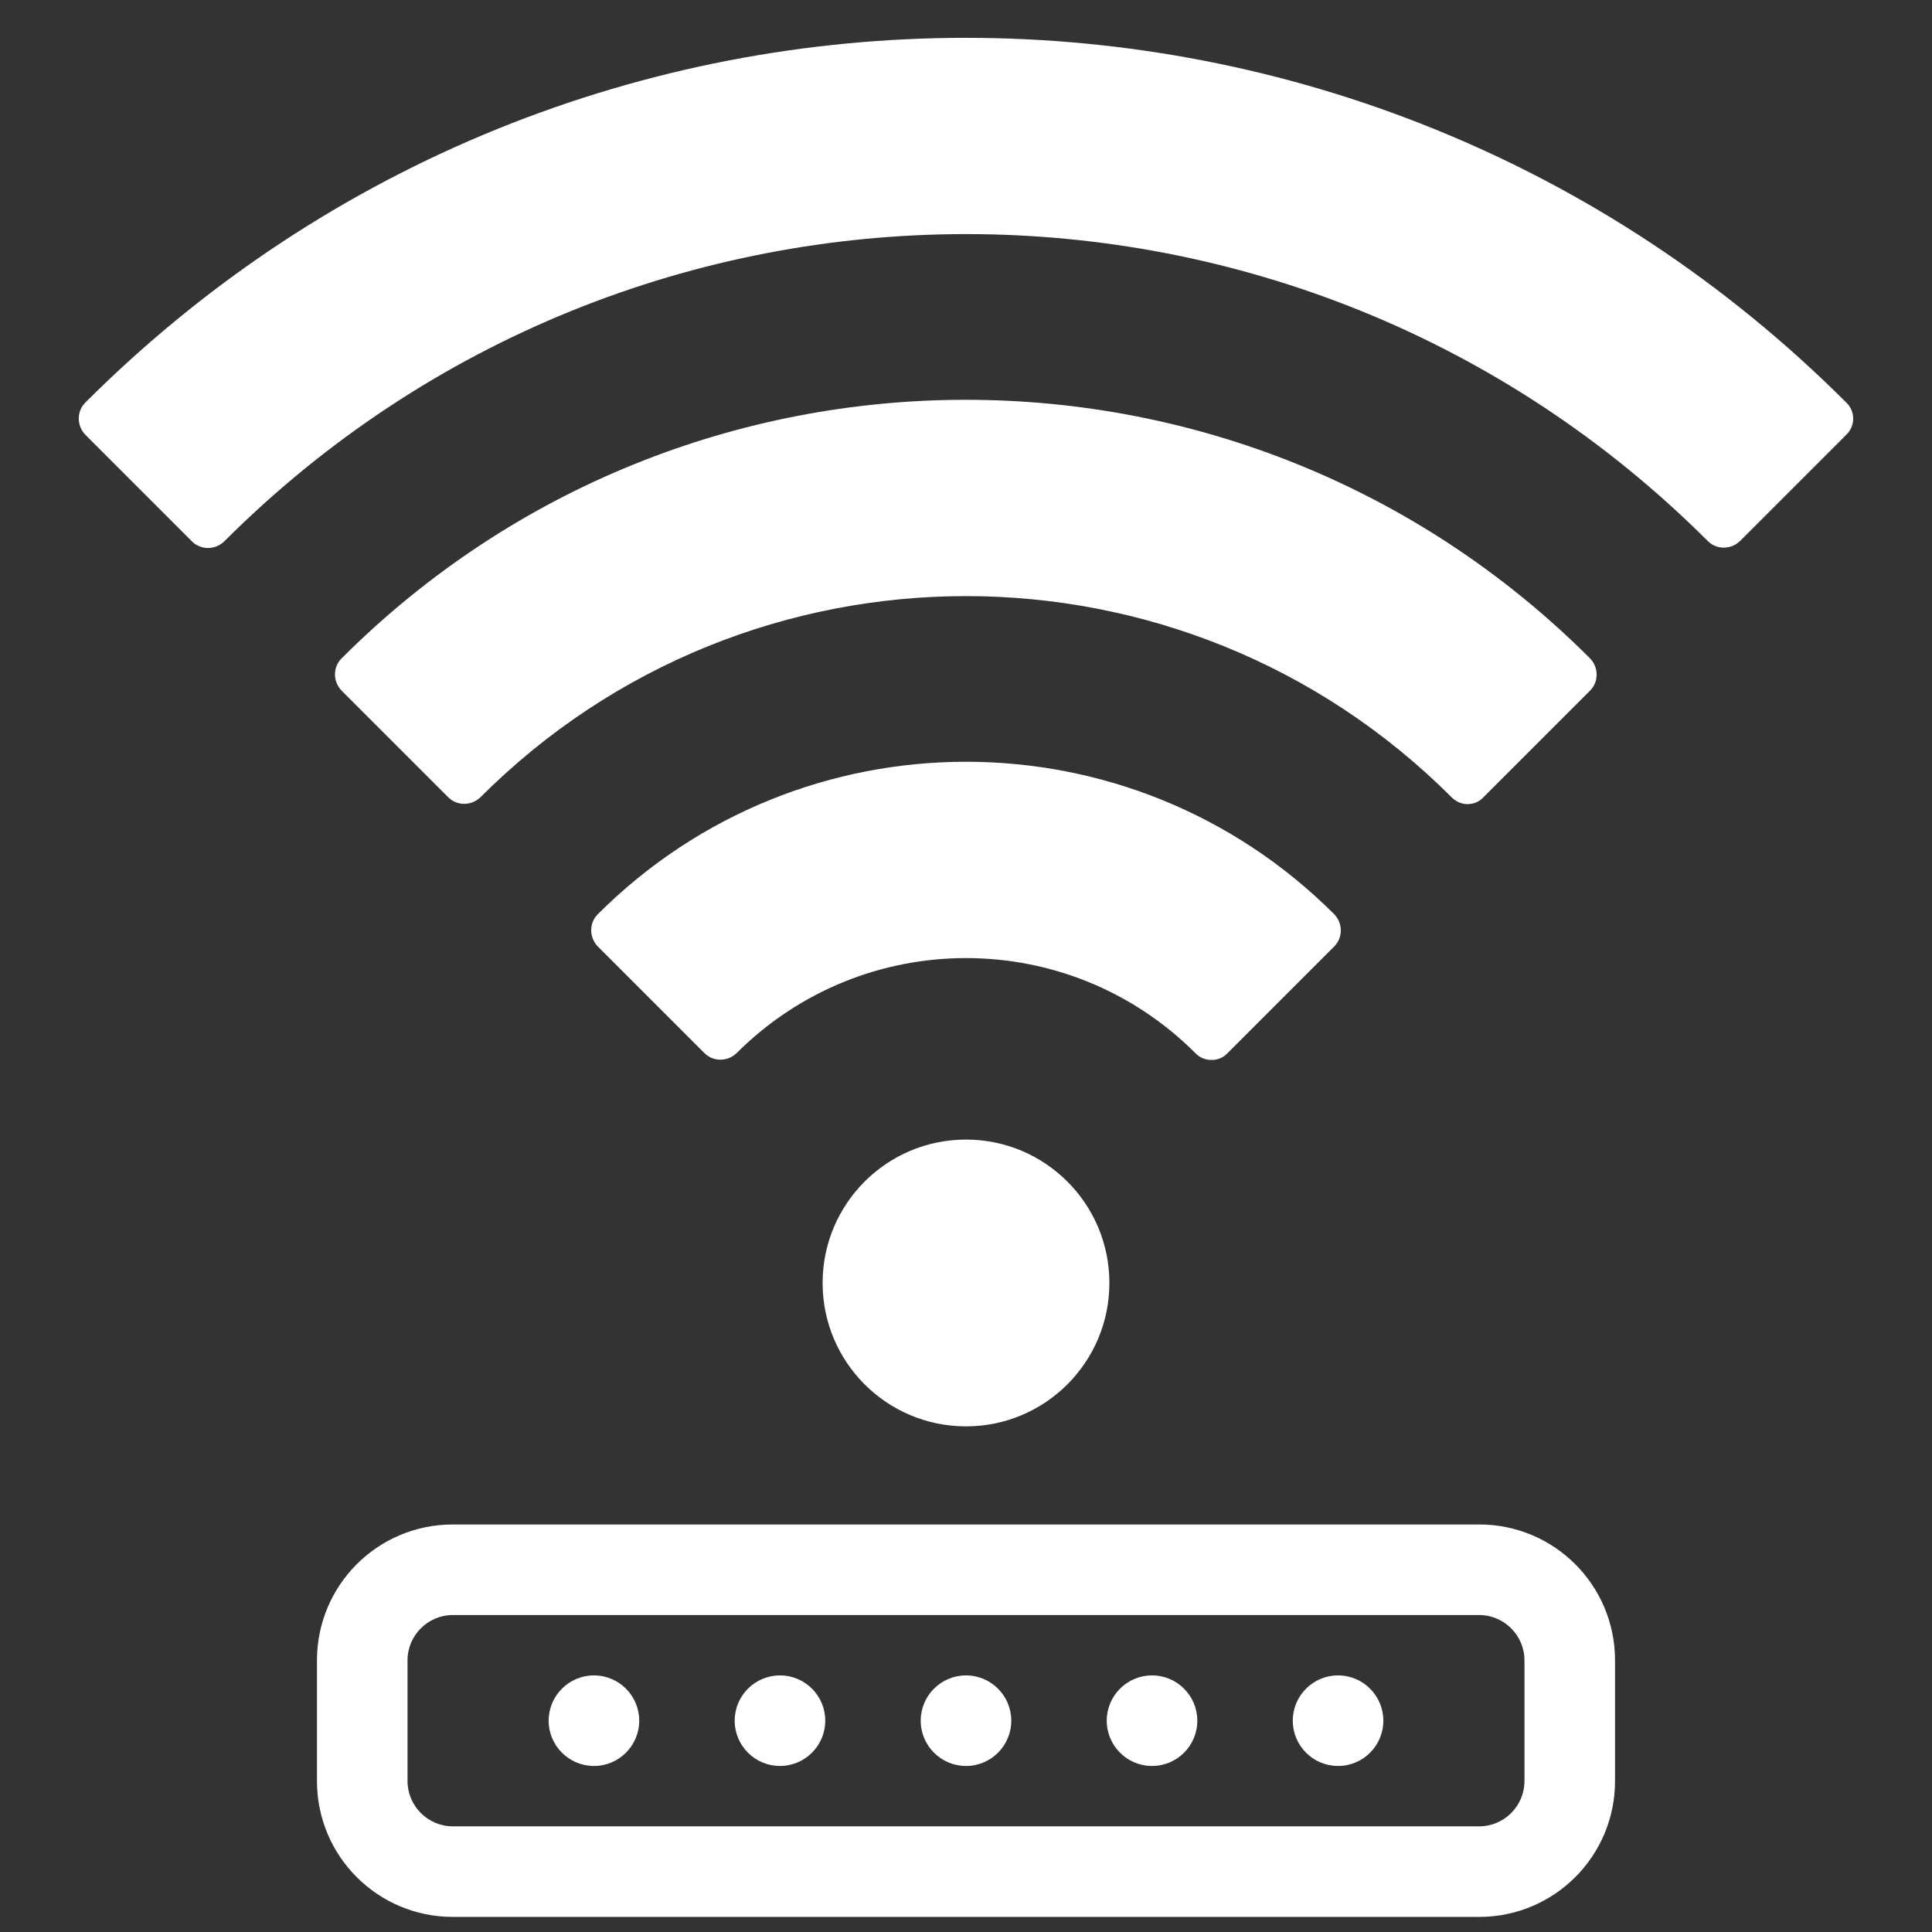 <?xml version="1.0" encoding="utf-8"?>
<!-- Generator: Adobe Illustrator 27.3.0, SVG Export Plug-In . SVG Version: 6.00 Build 0)  -->
<svg version="1.1" id="Capa_1" xmlns="http://www.w3.org/2000/svg" xmlns:xlink="http://www.w3.org/1999/xlink" x="0px" y="0px"
	 viewBox="0 0 512 512" style="enable-background:new 0 0 512 512;" xml:space="preserve">
<rect x="0" y="0" width="512" height="512" fill="#333333" stroke="none"/>
<style type="text/css">
	.st0{fill:#FFFFFF;}
</style>
<g id="_15-wifi">
	<g id="glyph">
		<circle class="st0" cx="256" cy="340" r="38"/>
		<path class="st0" d="M489.3,106.7c-128.9-128.9-337.8-128.9-466.7,0c-2.3,2.3-2.3,6.1,0,8.5l28.3,28.3c2.3,2.3,6.1,2.3,8.5,0
			C168,34.9,344,34.9,452.6,143.4c0,0,0,0,0,0c2.3,2.3,6.1,2.3,8.5,0c0,0,0,0,0,0l28.3-28.3C491.7,112.8,491.7,109,489.3,106.7
			L489.3,106.7z"/>
		<path class="st0" d="M388.9,213.1c1.6,0,3.1-0.6,4.2-1.8l28.3-28.3c2.3-2.3,2.3-6.1,0-8.5c-91.4-91.4-239.5-91.4-330.9,0
			c0,0,0,0,0,0c-2.3,2.3-2.3,6.1,0,8.5l28.3,28.3c2.3,2.3,6.1,2.3,8.5,0c71.1-71.1,186.3-71.1,257.4,0
			C385.8,212.4,387.3,213.1,388.9,213.1z"/>
		<path class="st0" d="M321.1,280.9c1.6,0,3.1-0.6,4.2-1.8l28.3-28.3c2.3-2.3,2.3-6.1,0-8.5c0,0,0,0,0,0
			c-53.9-53.9-141.3-53.9-195.2,0c-2.3,2.3-2.3,6.1,0,8.5c0,0,0,0,0,0l28.3,28.3c2.3,2.3,6.1,2.3,8.5,0c0,0,0,0,0,0
			c33.6-33.6,88-33.6,121.6,0c0,0,0,0,0,0C317.9,280.3,319.5,280.9,321.1,280.9L321.1,280.9z"/>
		<path class="st0" d="M392,404H120c-19.9,0-36,16.1-36,36v32c0,19.9,16.1,36,36,36h272c19.9,0,36-16.1,36-36v-32
			C428,420.1,411.9,404,392,404z M404,472c0,6.6-5.4,12-12,12H120c-6.6,0-12-5.4-12-12v-32c0-6.6,5.4-12,12-12h272
			c6.6,0,12,5.4,12,12V472z"/>
		<circle class="st0" cx="256" cy="456" r="12"/>
		<circle class="st0" cx="305.3" cy="456" r="12"/>
		<circle class="st0" cx="354.6" cy="456" r="12"/>
		<circle class="st0" cx="206.7" cy="456" r="12"/>
		<circle class="st0" cx="157.4" cy="456" r="12"/>
	</g>
</g>
</svg>
